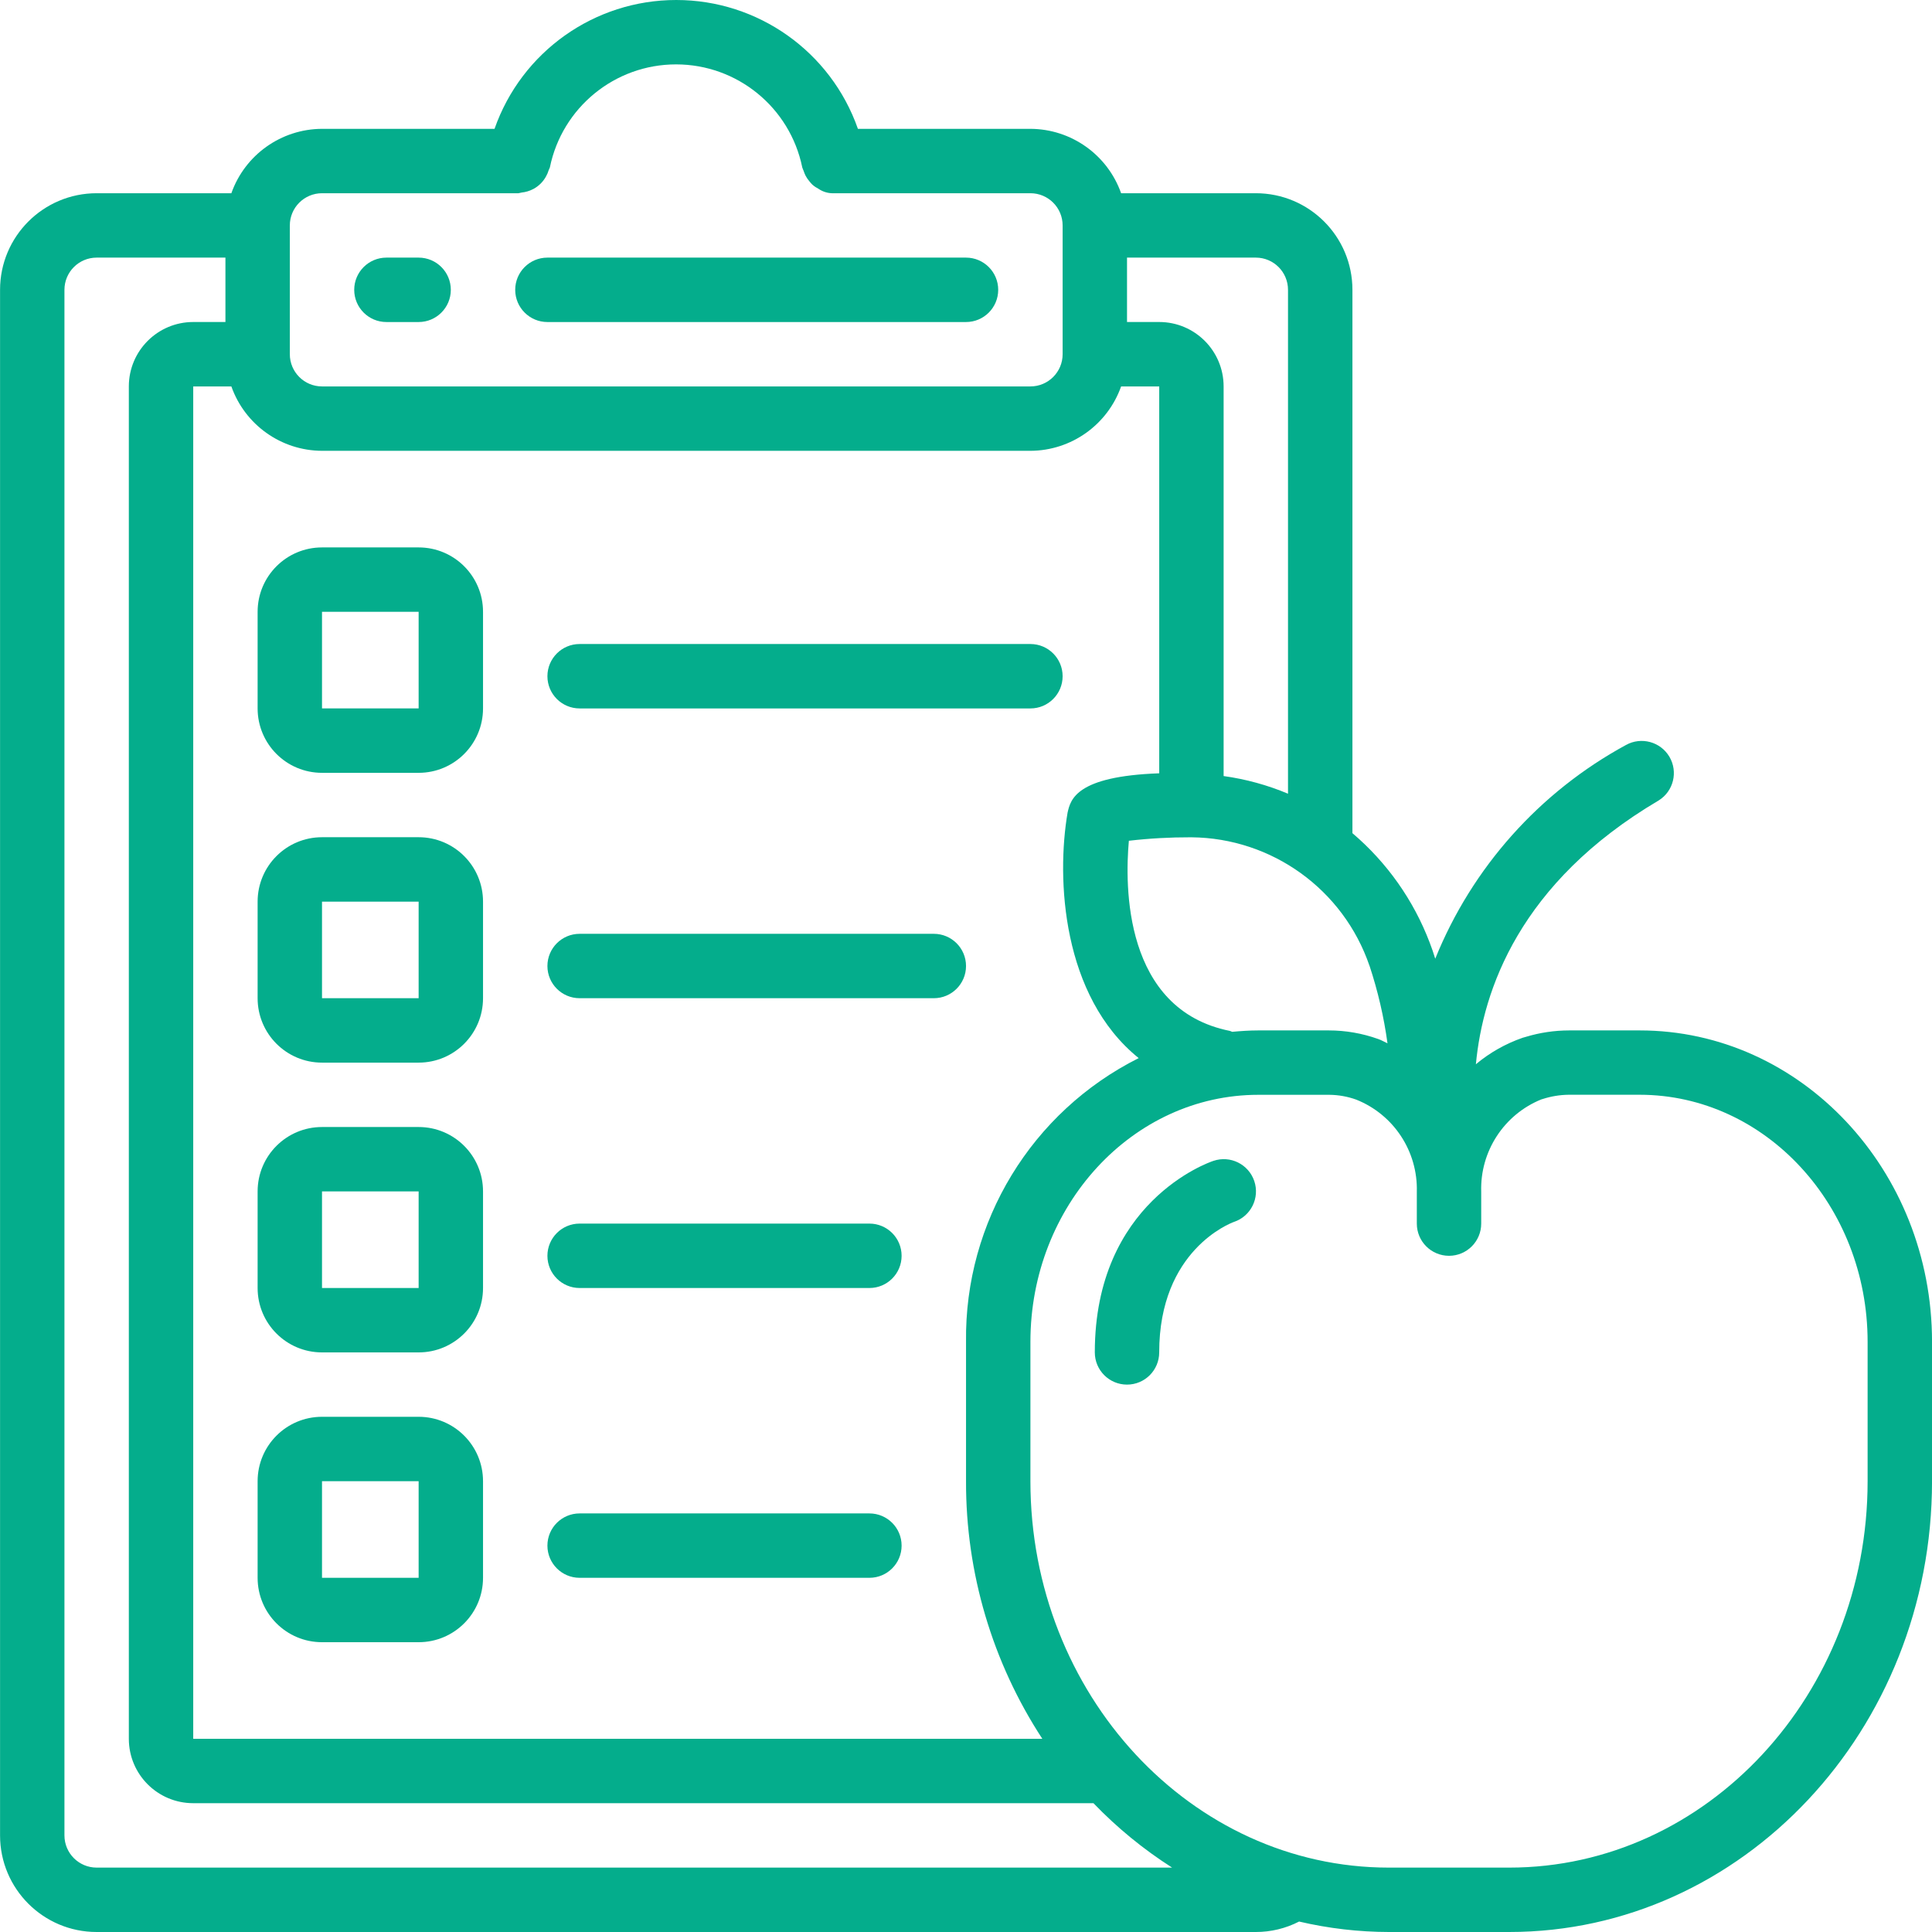 <svg width="73" height="73" viewBox="0 0 73 73" fill="none" xmlns="http://www.w3.org/2000/svg">
<g clip-path="url(#clip0_15_10578)">
<path d="M14.601 12.168H15.818C16.489 12.168 17.034 11.623 17.034 10.951C17.034 10.279 16.489 9.734 15.818 9.734H14.601C13.929 9.734 13.384 10.279 13.384 10.951C13.384 11.623 13.929 12.168 14.601 12.168Z" fill="#04AD8C"/>
<path d="M20.684 12.168H36.501C37.172 12.168 37.717 11.623 37.717 10.951C37.717 10.279 37.172 9.734 36.501 9.734H20.684C20.012 9.734 19.467 10.279 19.467 10.951C19.467 11.623 20.012 12.168 20.684 12.168Z" fill="#04AD8C"/>
<path d="M61.957 38.934H59.313C59.305 38.934 59.296 38.934 59.288 38.934C58.734 38.935 58.184 39.017 57.654 39.177C57.612 39.187 57.572 39.198 57.532 39.212C56.888 39.436 56.289 39.774 55.766 40.212C56.029 37.413 57.415 33.349 62.674 30.244C63.233 29.895 63.413 29.163 63.078 28.594C62.742 28.026 62.014 27.828 61.437 28.149C58.171 29.924 55.623 32.779 54.23 36.225C54.166 36.015 54.096 35.809 54.021 35.617C53.411 34.014 52.407 32.591 51.101 31.481V10.951C51.101 8.935 49.467 7.301 47.451 7.301H42.361C41.846 5.848 40.475 4.874 38.934 4.868H32.416C31.394 1.952 28.641 0 25.551 0C22.461 0 19.708 1.952 18.686 4.868H12.168C10.627 4.874 9.256 5.848 8.742 7.301H3.652C1.636 7.301 0.002 8.935 0.002 10.951V69.35C0.002 71.366 1.636 73 3.652 73H47.451C48.02 73.001 48.581 72.865 49.086 72.605C50.197 72.865 51.335 72.998 52.477 73H57.025C65.833 73 73.001 65.361 73.001 55.967V50.699C73.001 44.214 68.047 38.934 61.957 38.934ZM51.746 36.488C52.062 37.443 52.29 38.424 52.426 39.421C52.304 39.368 52.196 39.299 52.073 39.258C51.474 39.044 50.843 38.934 50.207 38.934C50.197 38.934 50.19 38.934 50.18 38.934H47.545C47.211 38.934 46.883 38.957 46.557 38.987C46.526 38.979 46.504 38.959 46.472 38.953C42.446 38.147 42.502 33.449 42.654 31.768C43.43 31.678 44.211 31.635 44.992 31.637H45.018C48.063 31.665 50.76 33.611 51.746 36.493V36.488ZM39.384 65.7H7.301V14.601H8.742C9.256 16.054 10.627 17.028 12.168 17.034H38.934C40.475 17.028 41.846 16.054 42.361 14.601H43.801V29.219C40.659 29.331 40.45 30.206 40.338 30.706C39.91 33.209 40.128 37.641 43.025 39.98C38.977 42.009 36.444 46.172 36.501 50.699V55.967C36.491 59.423 37.493 62.807 39.384 65.7ZM48.667 10.951V29.99C47.889 29.663 47.071 29.439 46.234 29.323V14.601C46.234 13.257 45.145 12.167 43.801 12.167H42.584V9.734H47.451C48.123 9.734 48.667 10.279 48.667 10.951ZM12.168 7.301H19.59C19.631 7.295 19.671 7.286 19.711 7.275C19.787 7.267 19.862 7.252 19.935 7.23C20.012 7.207 20.087 7.176 20.158 7.138C20.36 7.029 20.526 6.863 20.634 6.661C20.674 6.59 20.706 6.516 20.729 6.438C20.747 6.401 20.763 6.364 20.777 6.325C21.24 4.06 23.233 2.433 25.545 2.433C27.857 2.433 29.85 4.06 30.313 6.325C30.327 6.369 30.345 6.412 30.364 6.454C30.383 6.513 30.406 6.572 30.433 6.628C30.473 6.707 30.523 6.781 30.581 6.848C30.616 6.894 30.654 6.937 30.695 6.977C30.767 7.04 30.846 7.093 30.931 7.137C31.102 7.253 31.306 7.311 31.513 7.301H38.934C39.606 7.301 40.151 7.846 40.151 8.518V13.384C40.151 14.056 39.606 14.601 38.934 14.601H12.168C11.496 14.601 10.951 14.056 10.951 13.384V8.518C10.951 7.846 11.496 7.301 12.168 7.301ZM3.652 70.567C2.98 70.567 2.435 70.022 2.435 69.35V10.951C2.435 10.279 2.98 9.734 3.652 9.734H8.518V12.167H7.301C5.957 12.167 4.868 13.257 4.868 14.601V65.7C4.868 67.044 5.957 68.133 7.301 68.133H41.316C42.207 69.059 43.204 69.876 44.288 70.567H3.652ZM70.567 55.967C70.567 64.016 64.491 70.567 57.025 70.567H52.477C45.011 70.567 38.934 64.019 38.934 55.967V50.699C38.934 45.556 42.797 41.367 47.545 41.367H50.227C50.575 41.37 50.92 41.432 51.248 41.55C52.663 42.116 53.575 43.505 53.534 45.028V46.234C53.534 46.906 54.079 47.45 54.751 47.45C55.422 47.45 55.967 46.906 55.967 46.234V45.025C55.922 43.503 56.827 42.113 58.238 41.541L58.296 41.524C58.611 41.423 58.939 41.369 59.269 41.365H61.956C66.704 41.367 70.567 45.556 70.567 50.699V55.967Z" fill="#04AD8C"/>
<path d="M45.849 43.863C45.666 43.922 41.367 45.422 41.367 51.1C41.367 51.773 41.912 52.317 42.584 52.317C43.256 52.317 43.8 51.773 43.8 51.1C43.8 47.239 46.491 46.217 46.629 46.168C47.266 45.953 47.608 45.262 47.392 44.625C47.176 43.989 46.486 43.647 45.849 43.863Z" fill="#04AD8C"/>
<path d="M15.818 20.684H12.167C10.823 20.684 9.734 21.773 9.734 23.117V26.767C9.734 28.111 10.823 29.201 12.167 29.201H15.818C17.162 29.201 18.251 28.111 18.251 26.767V23.117C18.251 21.773 17.162 20.684 15.818 20.684ZM12.167 26.767V23.117H15.818V26.767H12.167Z" fill="#04AD8C"/>
<path d="M15.818 31.634H12.167C10.823 31.634 9.734 32.724 9.734 34.068V37.717C9.734 39.061 10.823 40.151 12.167 40.151H15.818C17.162 40.151 18.251 39.061 18.251 37.717V34.068C18.251 32.724 17.162 31.634 15.818 31.634ZM12.167 37.717V34.068H15.818V37.717H12.167Z" fill="#04AD8C"/>
<path d="M15.818 42.584H12.167C10.823 42.584 9.734 43.673 9.734 45.017V48.667C9.734 50.011 10.823 51.1 12.167 51.1H15.818C17.162 51.1 18.251 50.011 18.251 48.667V45.017C18.251 43.673 17.162 42.584 15.818 42.584ZM12.167 48.667V45.017H15.818V48.667H12.167Z" fill="#04AD8C"/>
<path d="M15.818 53.533H12.167C10.823 53.533 9.734 54.623 9.734 55.967V59.617C9.734 60.961 10.823 62.05 12.167 62.05H15.818C17.162 62.05 18.251 60.961 18.251 59.617V55.967C18.251 54.623 17.162 53.533 15.818 53.533ZM12.167 59.617V55.967H15.818V59.617H12.167Z" fill="#04AD8C"/>
<path d="M21.901 26.768H38.934C39.606 26.768 40.151 26.223 40.151 25.551C40.151 24.879 39.606 24.334 38.934 24.334H21.901C21.229 24.334 20.684 24.879 20.684 25.551C20.684 26.223 21.229 26.768 21.901 26.768Z" fill="#04AD8C"/>
<path d="M35.284 35.284H21.901C21.229 35.284 20.684 35.828 20.684 36.501C20.684 37.172 21.229 37.717 21.901 37.717H35.284C35.956 37.717 36.501 37.172 36.501 36.501C36.501 35.828 35.956 35.284 35.284 35.284Z" fill="#04AD8C"/>
<path d="M32.85 46.233H21.901C21.229 46.233 20.684 46.778 20.684 47.45C20.684 48.122 21.229 48.667 21.901 48.667H32.85C33.523 48.667 34.067 48.122 34.067 47.45C34.067 46.778 33.523 46.233 32.85 46.233Z" fill="#04AD8C"/>
<path d="M32.85 57.184H21.901C21.229 57.184 20.684 57.728 20.684 58.401C20.684 59.072 21.229 59.617 21.901 59.617H32.85C33.523 59.617 34.067 59.072 34.067 58.401C34.067 57.728 33.523 57.184 32.85 57.184Z" fill="#04AD8C"/>
</g>
<defs>
<clipPath id="clip0_15_10578">
<rect width="73" height="73" fill="white"/>
</clipPath>
</defs>
</svg>
